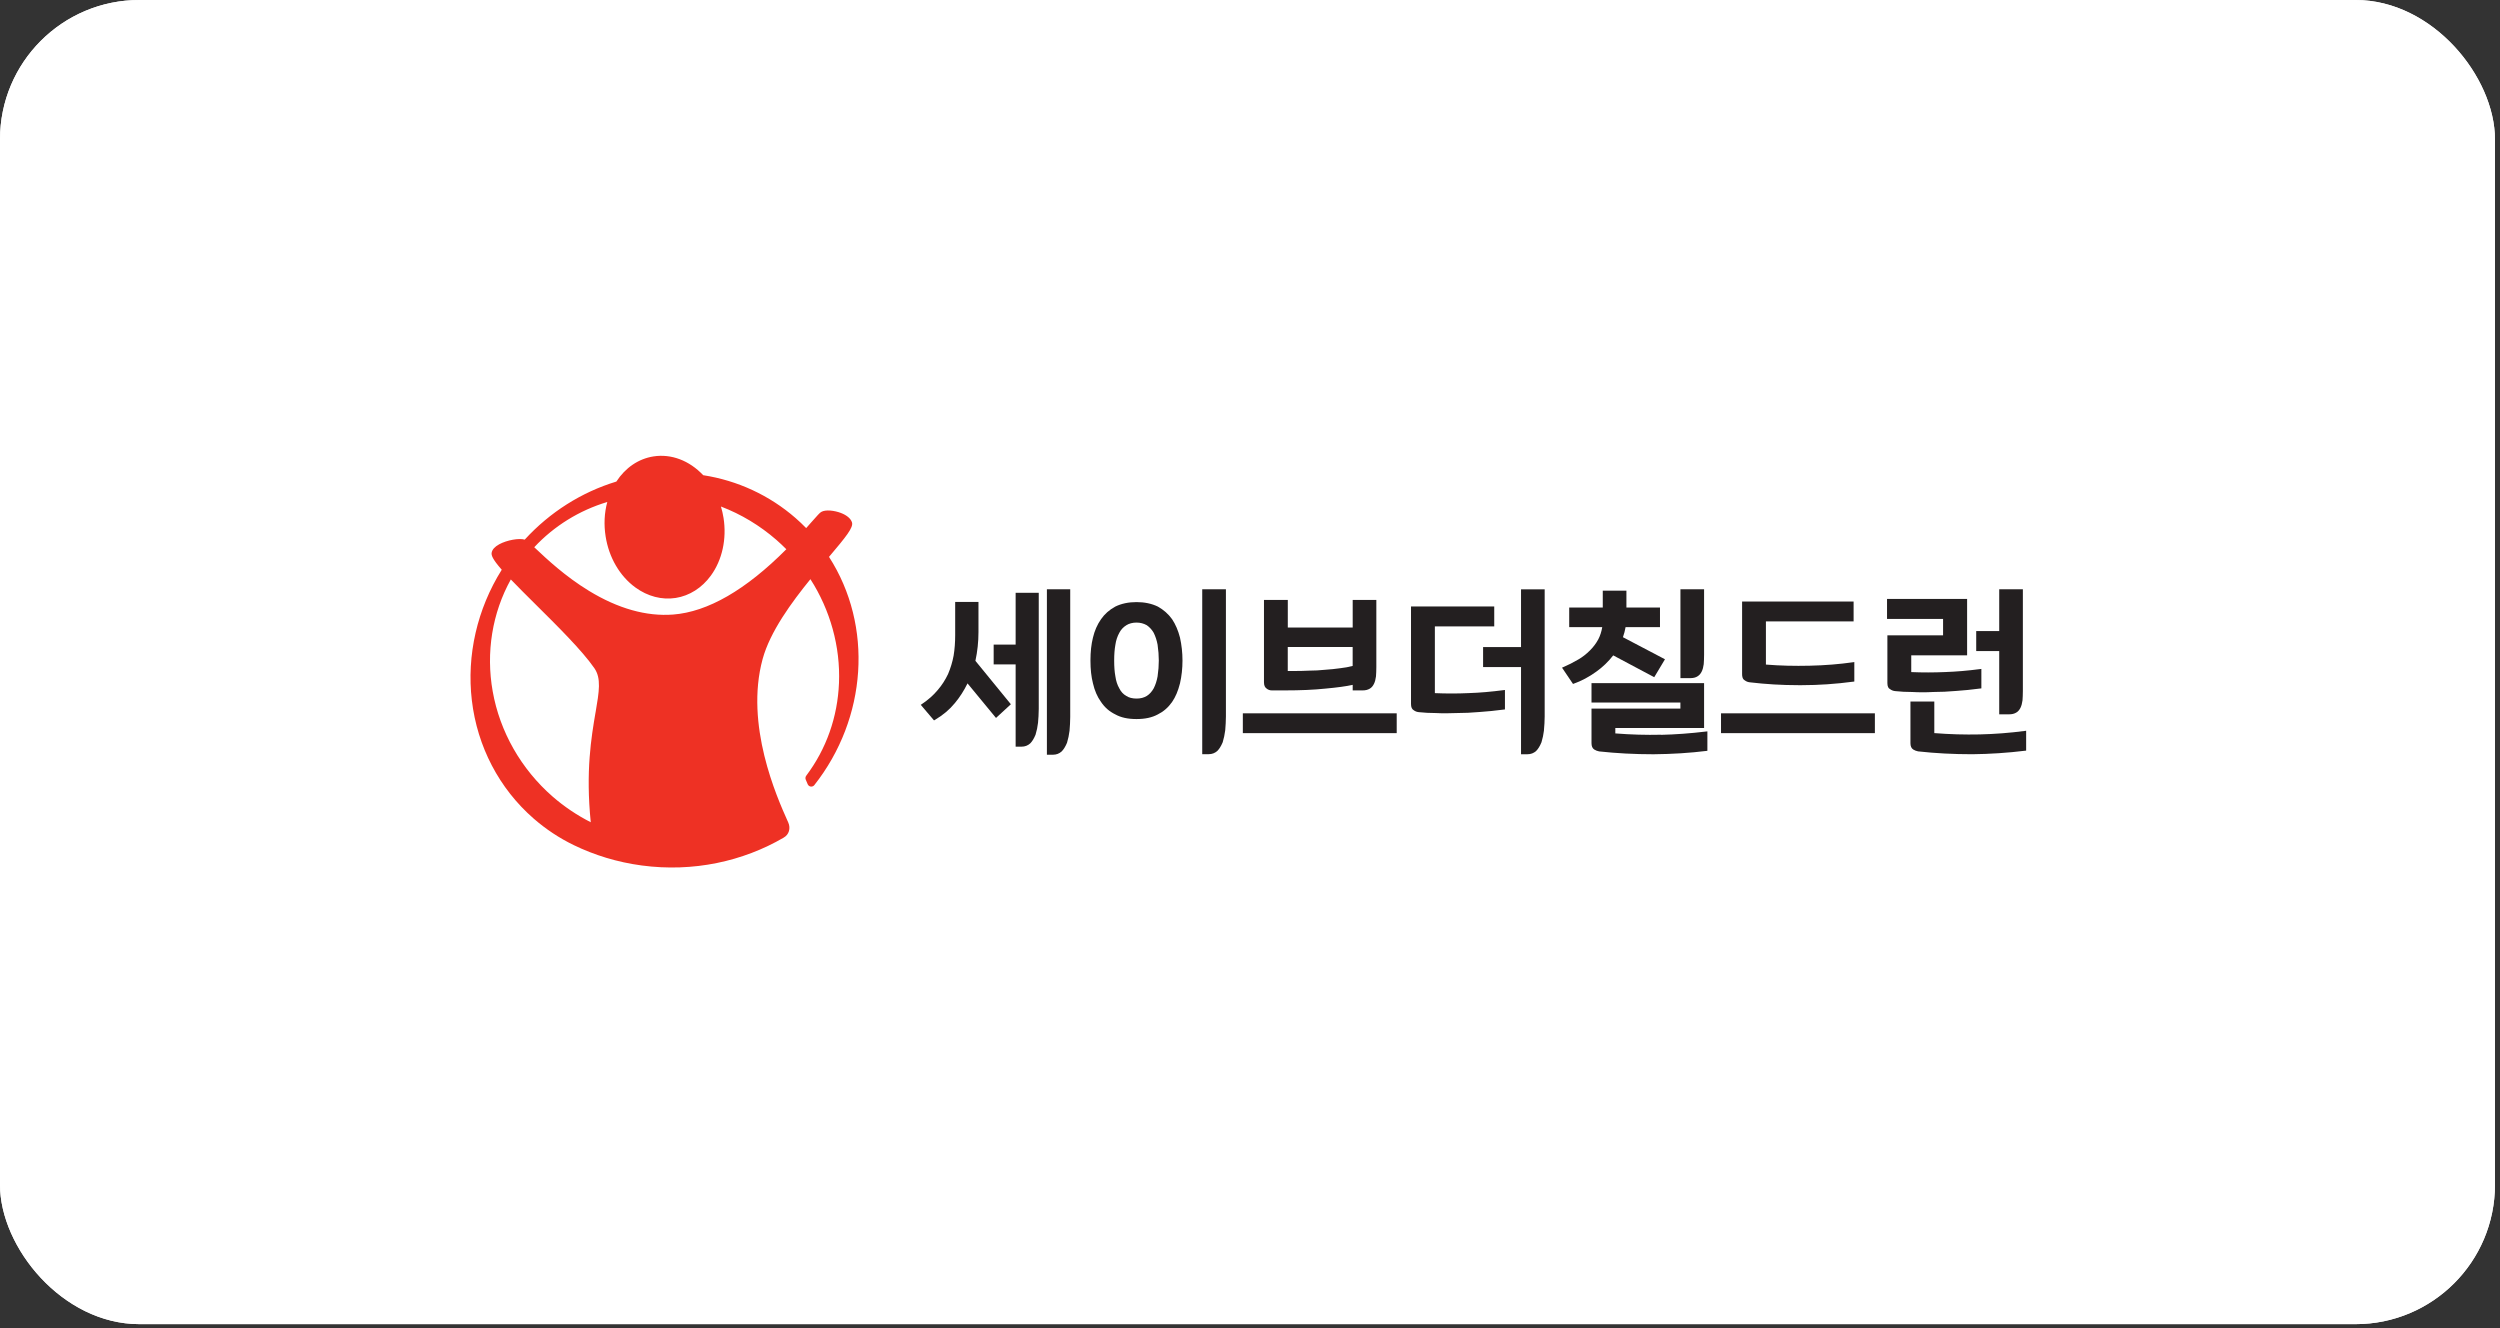 <svg width="224" height="119" viewBox="0 0 224 119" fill="none" xmlns="http://www.w3.org/2000/svg">
<rect x="0" y="0" width="224" height="119" fill="#333333" stroke="none"/>
<rect x="0.312" y="0.312" width="222.924" height="118.019" rx="12.177" fill="white"/>
<rect x="0.312" y="0.312" width="222.924" height="118.019" rx="12.177" stroke="#F5F5F5" stroke-width="0.624"/>
<rect width="223.549" height="118.643" rx="12.489" fill="white"/>
<path d="M74.282 49.893C75.808 48.089 76.484 47.258 76.337 46.802C76.226 46.461 75.872 46.162 75.337 45.958C74.763 45.741 73.973 45.639 73.578 45.872C73.444 45.948 73.231 46.191 72.715 46.773L72.233 47.318C71.928 47.006 71.599 46.691 71.278 46.413C68.945 44.381 66.084 43.055 63.006 42.577C61.761 41.258 60.142 40.647 58.549 40.895C57.211 41.105 56.035 41.905 55.226 43.148C52.097 44.1 49.261 45.897 47.015 48.351C46.515 48.198 45.413 48.392 44.724 48.771C44.329 48.988 44.103 49.24 44.052 49.523C44.014 49.737 44.1 50.071 44.957 51.049C42.755 54.56 41.8 58.715 42.278 62.755C42.765 66.897 44.731 70.653 47.815 73.343C48.908 74.295 50.106 75.088 51.396 75.716C53.257 76.621 55.312 77.255 57.507 77.548C62.117 78.163 66.572 77.179 70.22 75.05L70.226 75.044C70.691 74.786 70.86 74.219 70.628 73.696L70.558 73.54C69.608 71.415 66.725 64.95 68.33 59.053C69.003 56.584 70.94 53.955 72.613 51.894C74.394 54.662 75.305 57.954 75.174 61.188C75.05 64.252 74.04 67.104 72.243 69.497C72.189 69.564 72.16 69.65 72.166 69.742C72.166 69.78 72.179 69.819 72.192 69.85L72.374 70.278C72.434 70.405 72.565 70.491 72.715 70.478C72.813 70.469 72.903 70.421 72.96 70.351C77.694 64.348 78.261 56.083 74.279 49.896L74.282 49.893ZM53.359 63.838C52.983 66.059 52.467 69.089 52.932 73.674C51.712 73.053 50.558 72.281 49.523 71.38C46.697 68.917 44.785 65.565 44.145 61.943C43.526 58.463 44.106 54.914 45.77 51.919C46.404 52.582 47.172 53.343 47.974 54.14C49.94 56.09 52.17 58.298 53.254 59.868C53.881 60.78 53.687 61.93 53.362 63.838M70.456 49.211C66.833 52.853 63.417 54.828 60.308 55.064C57.918 55.245 55.382 54.532 52.779 52.945C50.625 51.632 48.965 50.065 47.971 49.128L47.869 49.032C49.644 47.13 51.9 45.732 54.413 44.977C54.146 45.961 54.098 47.013 54.264 48.064C54.56 49.953 55.532 51.62 56.934 52.639C58.026 53.436 59.31 53.77 60.544 53.576C61.777 53.382 62.895 52.671 63.691 51.578C64.711 50.179 65.125 48.293 64.829 46.407C64.775 46.06 64.695 45.719 64.596 45.384C66.409 46.076 68.082 47.086 69.567 48.376C69.869 48.641 70.166 48.921 70.459 49.214L70.456 49.211Z" fill="#EE3124"/>
<path d="M87.671 56.637V53.932H85.584V56.904C85.584 57.557 85.54 58.16 85.444 58.746C85.339 59.313 85.176 59.851 84.947 60.393C84.698 60.919 84.386 61.406 84.013 61.836C83.634 62.292 83.153 62.716 82.586 63.095L82.5 63.152L83.688 64.548L83.755 64.51C84.491 64.076 85.081 63.579 85.559 62.993C85.998 62.467 86.377 61.875 86.69 61.231L89.242 64.328L90.574 63.101L87.397 59.211C87.579 58.373 87.671 57.507 87.671 56.637Z" fill="#231F20"/>
<path d="M93.802 67.623H94.35C94.649 67.623 94.907 67.524 95.124 67.33C95.302 67.151 95.455 66.906 95.605 66.552C95.71 66.205 95.784 65.848 95.831 65.475C95.863 65.068 95.892 64.679 95.892 64.242V52.798H93.802V67.623Z" fill="#231F20"/>
<path d="M91.001 57.756H89.032V59.531H91.001V66.901H91.533C91.833 66.901 92.094 66.802 92.308 66.607C92.486 66.429 92.639 66.184 92.785 65.83C92.894 65.473 92.967 65.123 93.008 64.756C93.04 64.374 93.072 63.963 93.072 63.52V53.114H91.001V57.76V57.756Z" fill="#231F20"/>
<path d="M105.02 55.481C104.683 55.012 104.265 54.643 103.743 54.35C103.192 54.082 102.548 53.948 101.828 53.948C101.108 53.948 100.464 54.085 99.926 54.353C99.391 54.646 98.973 55.016 98.651 55.484C98.31 55.971 98.075 56.513 97.928 57.134C97.778 57.733 97.705 58.406 97.705 59.186C97.705 59.967 97.778 60.639 97.928 61.222C98.075 61.869 98.317 62.433 98.651 62.892C98.983 63.386 99.4 63.752 99.926 64.007C100.429 64.29 101.05 64.427 101.828 64.427C102.605 64.427 103.227 64.29 103.743 64.01C104.256 63.752 104.676 63.389 105.02 62.895C105.326 62.452 105.556 61.907 105.728 61.225C105.874 60.585 105.951 59.9 105.951 59.189C105.951 58.479 105.874 57.794 105.728 57.134C105.562 56.488 105.329 55.946 105.02 55.481ZM100.917 56.022C101.165 55.866 101.481 55.783 101.828 55.783C102.175 55.783 102.468 55.863 102.752 56.019C103 56.191 103.207 56.417 103.367 56.691C103.532 57.023 103.647 57.373 103.72 57.765C103.794 58.288 103.829 58.74 103.829 59.186C103.829 59.632 103.794 60.101 103.72 60.604C103.647 61.012 103.529 61.372 103.37 61.678C103.207 61.971 103 62.2 102.758 62.353C102.491 62.516 102.197 62.592 101.831 62.592C101.465 62.592 101.149 62.513 100.913 62.353C100.649 62.207 100.439 61.98 100.289 61.678C100.114 61.375 99.996 61.015 99.939 60.604C99.865 60.206 99.83 59.757 99.83 59.189C99.83 58.622 99.865 58.183 99.939 57.768C99.996 57.373 100.114 57.023 100.292 56.695C100.442 56.411 100.652 56.185 100.92 56.022H100.917Z" fill="#231F20"/>
<path d="M107.72 67.575H108.3C108.599 67.575 108.86 67.476 109.074 67.282C109.252 67.103 109.405 66.858 109.555 66.504C109.66 66.151 109.733 65.804 109.778 65.447L109.784 65.383C109.813 64.988 109.842 64.618 109.842 64.195V52.798H107.72V67.578V67.575Z" fill="#231F20"/>
<path d="M113.491 61.701C113.637 61.809 113.784 61.86 113.956 61.86H115.106C116.515 61.86 117.703 61.809 118.735 61.701C119.822 61.602 120.609 61.494 121.201 61.363V61.86H122.097C122.348 61.86 122.552 61.809 122.724 61.707C122.884 61.618 123.005 61.481 123.107 61.274C123.193 61.102 123.256 60.87 123.288 60.608C123.304 60.372 123.32 60.086 123.32 59.767V53.755H121.201V56.227H115.387V53.755H113.252V61.121C113.252 61.405 113.328 61.59 113.494 61.698L113.491 61.701ZM115.383 60.121V57.973H121.198V59.668C120.848 59.761 120.484 59.828 120.112 59.869C119.653 59.933 119.213 59.98 118.761 60.009C118.235 60.063 117.76 60.089 117.302 60.089C116.801 60.121 116.304 60.121 115.826 60.121H115.383Z" fill="#231F20"/>
<path d="M125.145 63.914H111.358V65.689H125.145V63.914Z" fill="#231F20"/>
<path d="M131.6 62.102C130.593 62.149 129.57 62.149 128.564 62.105V56.127H133.884V54.337H126.426V63.073C126.426 63.36 126.509 63.548 126.668 63.634C126.805 63.736 126.945 63.79 127.124 63.809C127.621 63.863 128.124 63.889 128.65 63.889H128.653C128.94 63.905 129.239 63.911 129.551 63.911C129.864 63.911 130.185 63.905 130.517 63.889C131.176 63.889 131.877 63.857 132.6 63.793C133.25 63.749 133.958 63.679 134.764 63.574L134.843 63.564V61.821L134.738 61.834C133.623 61.98 132.569 62.073 131.597 62.102H131.6Z" fill="#231F20"/>
<path d="M136.284 57.98H132.885V59.77H136.284V67.58H136.864C137.164 67.58 137.425 67.481 137.638 67.287C137.817 67.108 137.97 66.863 138.116 66.509C138.221 66.162 138.295 65.808 138.339 65.451V65.4C138.374 65.002 138.403 64.626 138.403 64.202V52.806H136.284V57.986V57.98Z" fill="#231F20"/>
<path d="M144.542 58.721L148.219 60.677L149.181 59.071L145.415 57.093L145.434 57.032C145.469 56.911 145.507 56.783 145.555 56.637C145.568 56.576 145.581 56.513 145.596 56.449C145.616 56.366 145.635 56.28 145.651 56.191H148.735V54.432H145.727V52.922H143.608V54.432H140.601V56.191H143.561C143.494 56.592 143.376 56.962 143.207 57.284C143.013 57.644 142.77 57.969 142.468 58.271C142.13 58.609 141.786 58.877 141.416 59.09C140.967 59.355 140.511 59.587 140.059 59.778L139.957 59.823L140.942 61.282L141.008 61.257C141.693 61.015 142.369 60.655 143.016 60.189C143.599 59.775 144.112 59.281 144.545 58.721H144.542Z" fill="#231F20"/>
<path d="M152.087 60.604C152.246 60.515 152.368 60.378 152.473 60.17C152.559 59.998 152.622 59.763 152.654 59.508C152.67 59.272 152.686 58.989 152.686 58.667V52.798H150.567V60.76H151.463C151.714 60.76 151.918 60.709 152.09 60.607L152.087 60.604Z" fill="#231F20"/>
<path d="M148.827 65.832C147.496 65.864 146.119 65.823 144.733 65.714V65.23H152.686V61.206H142.599V62.949H150.564V63.49H142.599V66.591C142.599 66.861 142.678 67.046 142.847 67.158C142.981 67.241 143.118 67.295 143.287 67.327H143.293C144.829 67.495 146.463 67.582 148.152 67.582C149.85 67.566 151.402 67.467 152.902 67.282L152.982 67.272V65.53L152.88 65.542C151.456 65.714 150.13 65.81 148.827 65.842V65.832Z" fill="#231F20"/>
<path d="M167.989 63.914H154.203V65.689H167.989V63.914Z" fill="#231F20"/>
<path d="M156.334 60.961C156.471 61.063 156.611 61.117 156.79 61.136C158.214 61.305 159.667 61.391 161.107 61.391C161.228 61.391 161.352 61.391 161.473 61.391C162.939 61.391 164.487 61.286 166.068 61.075L166.147 61.066V59.32L166.042 59.336C164.796 59.514 163.519 59.616 162.133 59.648C160.788 59.68 159.51 59.648 158.226 59.546V55.675H166.083V53.9H156.092V60.4C156.092 60.585 156.117 60.843 156.334 60.961Z" fill="#231F20"/>
<path d="M179.127 64.003H180.022C180.274 64.003 180.478 63.952 180.65 63.85C180.809 63.761 180.93 63.624 181.035 63.417C181.121 63.245 181.185 63.009 181.217 62.751C181.233 62.516 181.249 62.232 181.249 61.91V52.798H179.13V56.545H177.069V58.335H179.13V64.003H179.127Z" fill="#231F20"/>
<path d="M181.445 65.489C180.065 65.671 178.733 65.772 177.376 65.804C176.047 65.833 174.681 65.795 173.314 65.686V62.86H171.176V66.588C171.176 66.859 171.255 67.044 171.424 67.155C171.558 67.238 171.695 67.292 171.864 67.324H171.87C173.428 67.496 175.012 67.579 176.713 67.579C178.278 67.563 179.877 67.458 181.464 67.264L181.543 67.254V65.476L181.438 65.489H181.445Z" fill="#231F20"/>
<path d="M171.34 62.003C171.627 62.019 171.927 62.029 172.239 62.029C172.551 62.029 172.873 62.022 173.204 62.003C173.867 62.003 174.568 61.971 175.288 61.907C175.931 61.866 176.639 61.793 177.451 61.688L177.531 61.678V59.935L177.426 59.948C176.311 60.095 175.253 60.184 174.284 60.216C173.277 60.26 172.258 60.264 171.248 60.219V58.715H176.253V53.665H169.078V55.456H174.099V56.924H169.11V61.203C169.11 61.5 169.196 61.681 169.352 61.748C169.489 61.85 169.629 61.904 169.808 61.923C170.302 61.978 170.802 62.003 171.334 62.003H171.337H171.34Z" fill="#231F20"/>
</svg>
